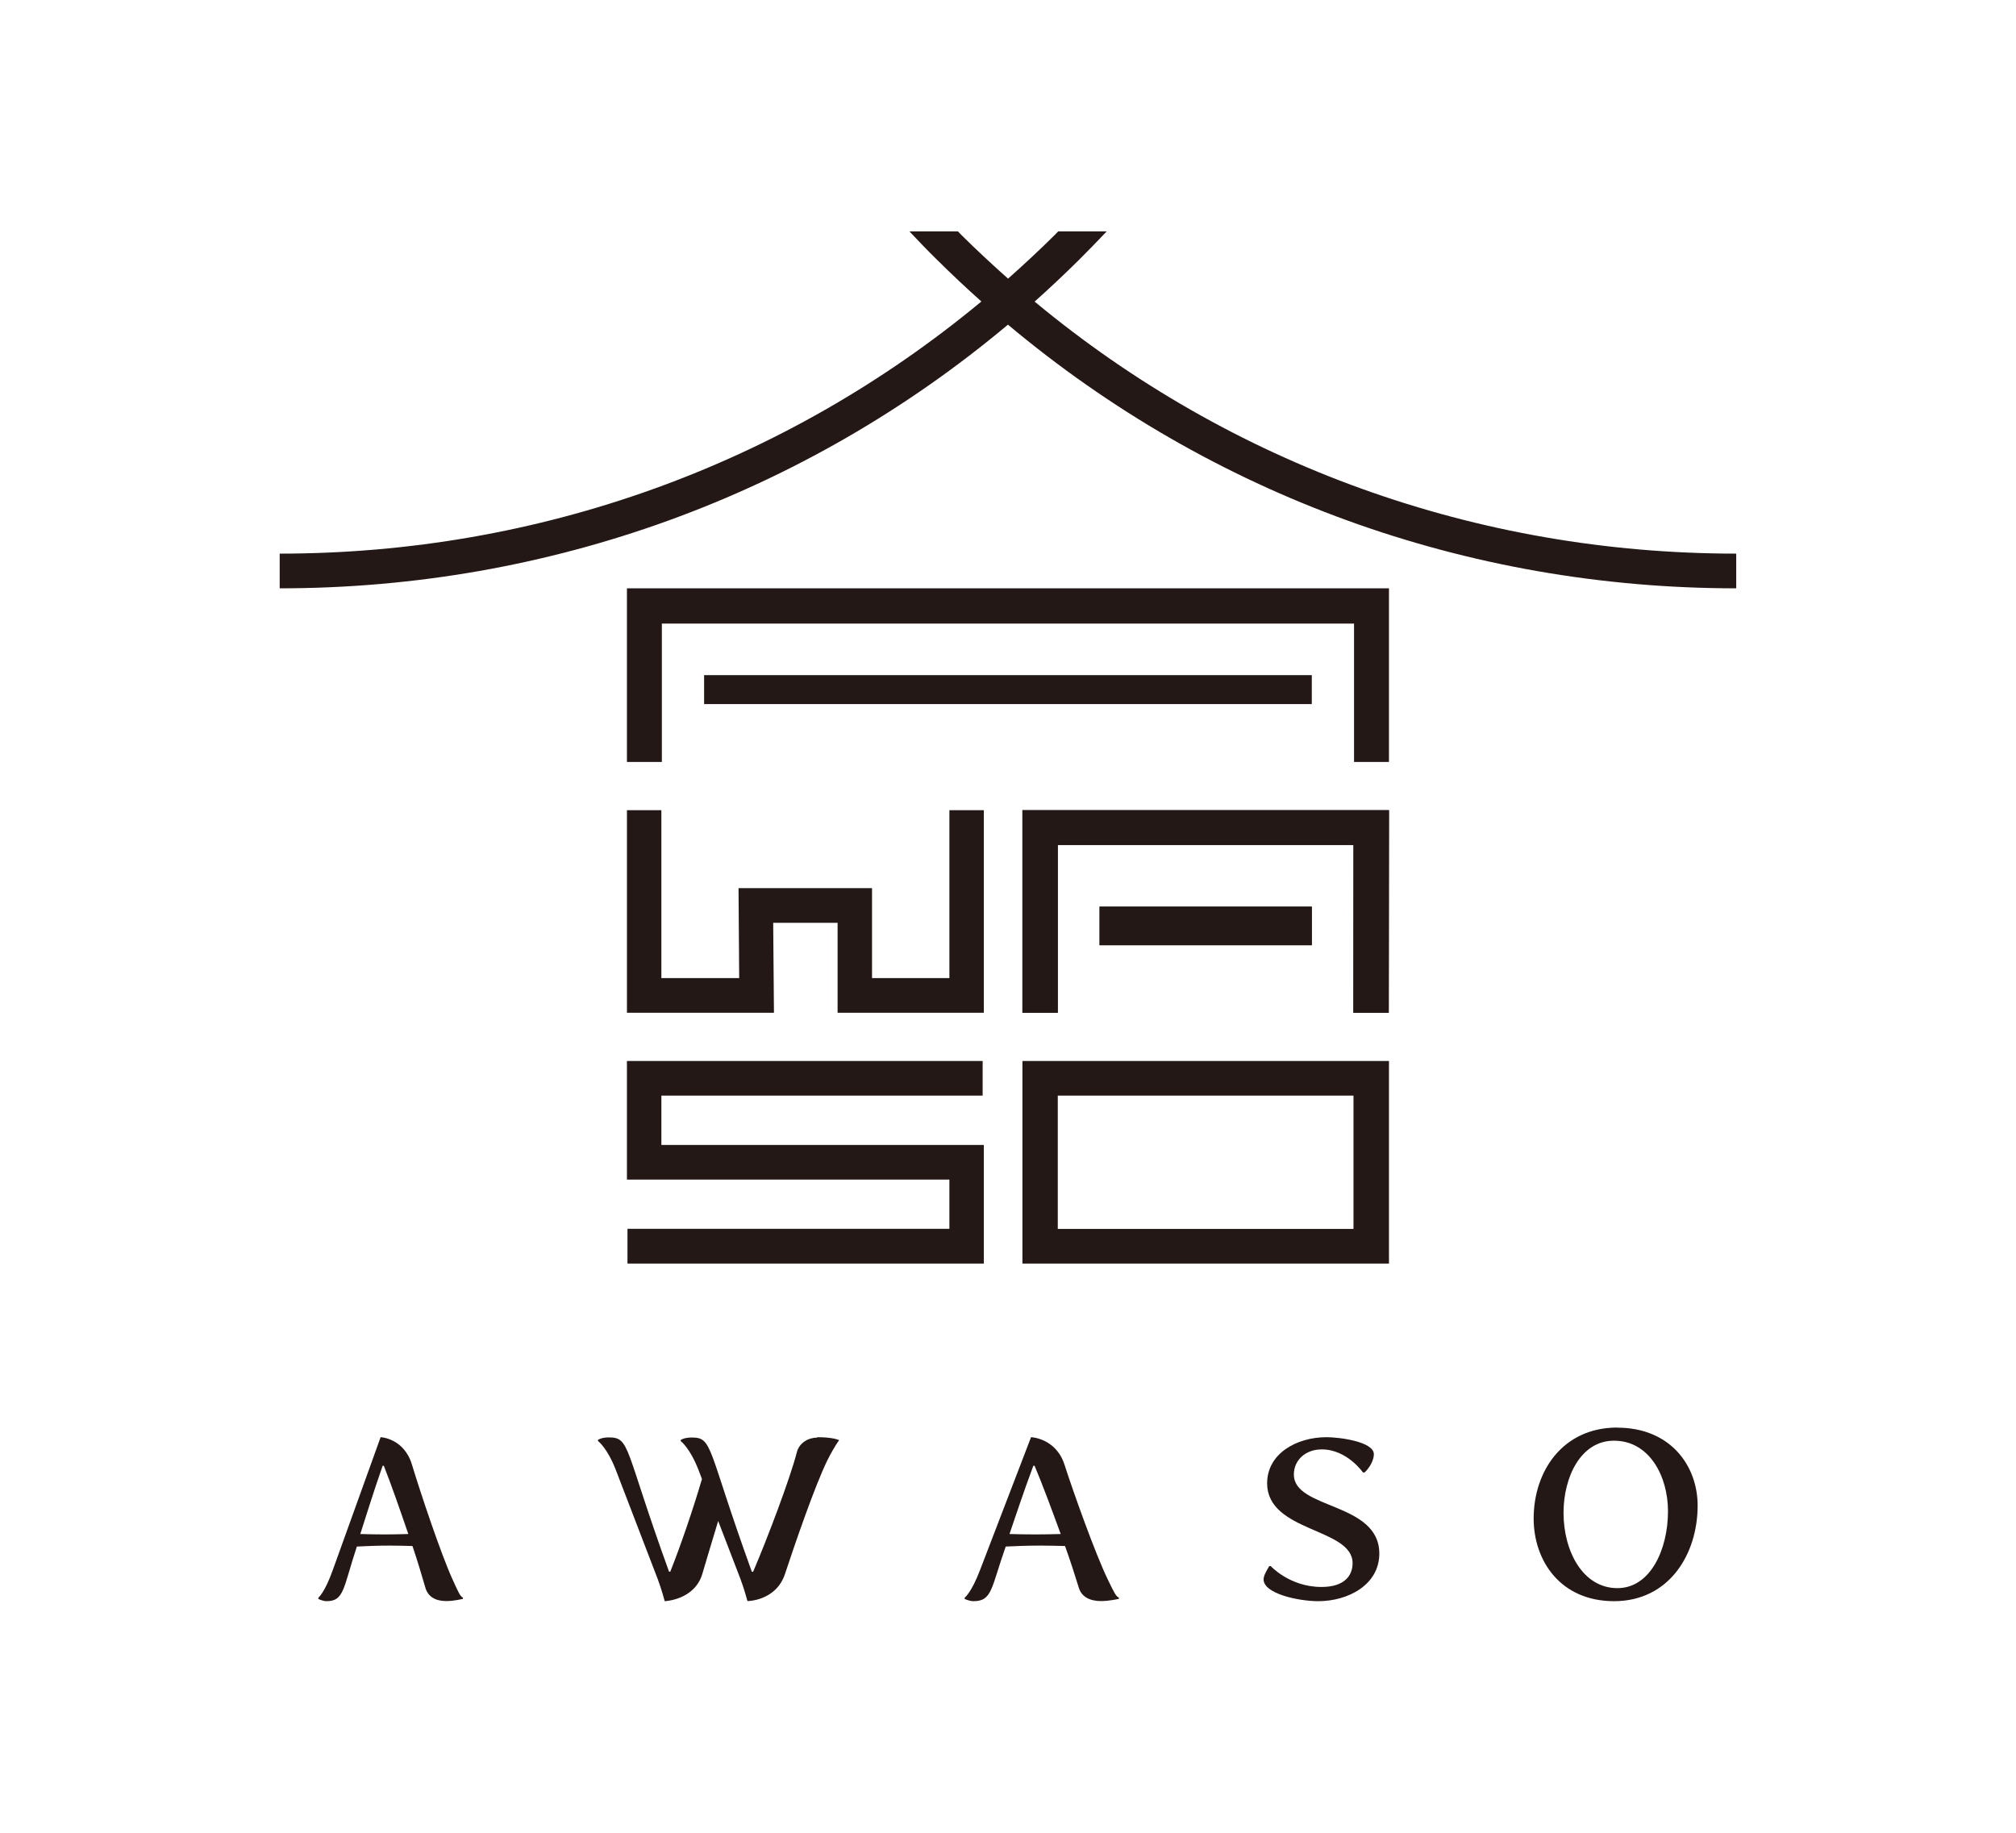 <svg width="209" height="190" viewBox="0 0 209 190" fill="none" xmlns="http://www.w3.org/2000/svg">
<path d="M143.995 78.99H140.375V64.646H68.615V78.99H64.995V60.99H143.995V78.99Z" fill="#231815"/>
<path d="M135.995 69.99H72.995V72.99H135.995V69.99Z" fill="#231815"/>
<path d="M143.972 104.99H140.306L140.318 87.596H109.661V104.99H105.995V83.99H143.995L143.972 104.99Z" fill="#231815"/>
<path d="M135.995 93.99H113.995V97.99H135.995V93.99Z" fill="#231815"/>
<path d="M143.972 104.99H140.306L140.318 87.596H109.661V104.99H105.995V83.99H143.995L143.972 104.99Z" fill="#231815"/>
<path d="M135.995 93.99H113.995V97.99H135.995V93.99Z" fill="#231815"/>
<path d="M101.995 104.99H86.834V95.668H80.157L80.236 104.99H64.995V83.99H68.565V101.393H76.632L76.564 92.072H90.404V101.393H98.425V83.99H101.995V104.99Z" fill="#231815"/>
<path d="M101.995 130.99H65.052V127.388H98.424V122.286H64.995V109.99H101.871V113.581H68.566V118.695H101.995V130.99Z" fill="#231815"/>
<path d="M143.995 130.99H105.995V109.99H143.995V130.99ZM109.661 127.399H140.318V113.581H109.661V127.399Z" fill="#231815"/>
<path d="M107.272 31.254C108.844 29.853 110.381 28.407 111.884 26.916C112.848 25.96 113.801 24.969 114.73 23.99H109.704C109.578 24.116 109.452 24.252 109.326 24.377C107.754 25.937 106.147 27.428 104.507 28.886C102.866 27.428 101.259 25.937 99.687 24.377C99.561 24.252 99.435 24.116 99.309 23.99H94.283C95.213 24.981 96.153 25.96 97.129 26.916C98.632 28.407 100.169 29.853 101.741 31.254C81.352 48.171 55.891 57.393 28.995 57.393V60.99C56.946 60.99 83.394 51.347 104.495 33.656C125.596 51.347 152.056 60.99 179.995 60.99V57.393C153.1 57.393 127.639 48.182 107.26 31.265L107.272 31.254Z" fill="#231815"/>
<path d="M32.995 165.638C32.995 165.638 33.66 165.142 34.525 162.696L39.459 148.99C39.459 148.99 41.875 149.078 42.707 151.833C43.605 154.796 45.722 161.12 46.909 163.721C47.574 165.197 47.718 165.483 47.995 165.627V165.748C47.995 165.748 47.097 165.979 46.266 165.979C45.224 165.979 44.37 165.583 44.093 164.569C43.782 163.511 43.339 161.98 42.762 160.272C42.031 160.25 41.199 160.228 40.401 160.228C39.193 160.228 37.984 160.272 36.997 160.327C35.578 164.602 35.7 165.99 33.86 165.99C33.461 165.99 33.006 165.759 33.006 165.759V165.638H32.995ZM39.891 159.071C40.722 159.071 41.543 159.049 42.33 159.027C41.476 156.537 40.556 153.882 39.791 151.954H39.669C38.649 154.874 37.951 157.176 37.352 159.027C38.106 159.049 38.982 159.071 39.88 159.071H39.891Z" fill="#231815"/>
<path d="M99.995 165.638C99.995 165.638 100.705 165.142 101.627 162.696L106.889 148.99C106.889 148.99 109.467 149.078 110.354 151.833C111.312 154.796 113.571 161.121 114.836 163.721C115.546 165.197 115.699 165.483 115.995 165.627V165.748C115.995 165.748 115.037 165.979 114.15 165.979C113.039 165.979 112.128 165.583 111.833 164.569C111.501 163.511 111.028 161.98 110.413 160.272C109.633 160.25 108.746 160.228 107.895 160.228C106.606 160.228 105.317 160.272 104.264 160.327C102.75 164.602 102.881 165.99 100.918 165.99C100.492 165.99 100.007 165.759 100.007 165.759V165.638H99.995ZM107.362 159.071C108.249 159.071 109.124 159.049 109.964 159.027C109.054 156.537 108.072 153.882 107.256 151.954H107.126C106.038 154.874 105.293 157.176 104.654 159.027C105.459 159.049 106.393 159.071 107.351 159.071H107.362Z" fill="#231815"/>
<path d="M131.573 162.357H131.746C131.746 162.357 133.698 164.517 137.001 164.517C139.415 164.517 140.223 163.306 140.223 162.051C140.223 158.374 131.376 158.865 131.365 153.769C131.365 150.692 134.414 148.99 137.521 148.99C138.849 148.99 142.429 149.449 142.429 150.758C142.429 151.336 142.037 152.111 141.471 152.646H141.297C141.297 152.646 139.646 150.245 137.012 150.256C135.338 150.256 134.125 151.38 134.137 152.864C134.137 156.497 142.984 155.701 142.995 161.047C142.995 164.288 139.773 165.99 136.666 165.99C134.575 165.99 130.995 165.205 130.995 163.732C130.995 163.317 131.365 162.728 131.584 162.357H131.573Z" fill="#231815"/>
<path d="M167.658 148.002C173.19 148.002 175.995 151.965 175.995 156.078C175.995 161.126 173.033 165.99 167.332 165.99C161.8 165.99 158.995 161.831 158.995 157.418C158.995 152.565 161.957 148.002 167.658 147.99V148.002ZM167.68 164.638C171.103 164.638 172.921 160.618 172.921 156.667C172.921 153.016 170.979 149.342 167.31 149.354C163.888 149.354 162.092 153.108 162.092 156.828C162.092 160.768 164.067 164.638 167.68 164.638Z" fill="#231815"/>
<path d="M84.713 149.034C83.83 149.034 82.854 149.552 82.607 150.565C81.877 153.361 79.607 159.351 78.078 162.94H77.948C77.948 162.94 77.913 162.852 77.901 162.819C73.289 150.08 73.936 149.023 71.701 149.023C70.924 149.023 70.572 149.277 70.572 149.277V149.398C70.572 149.398 71.525 150.08 72.43 152.425L72.772 153.328C71.889 156.345 70.548 160.287 69.489 162.929H69.36C64.701 150.08 65.36 149.023 63.124 149.012C62.348 149.012 61.995 149.265 61.995 149.265V149.387C61.995 149.387 62.948 150.069 63.854 152.414L68.183 163.689C68.583 164.746 68.913 165.99 68.913 165.99C68.913 165.99 71.995 165.88 72.807 163.172C73.23 161.773 73.783 159.857 74.454 157.677L76.76 163.678C77.16 164.735 77.489 165.979 77.489 165.979C77.489 165.979 80.454 165.979 81.383 163.161C82.36 160.199 84.501 153.956 85.783 151.368C86.513 149.915 86.995 149.299 86.995 149.299C86.995 149.299 86.419 148.99 84.713 148.99V149.034Z" fill="#231815"/>
</svg>
